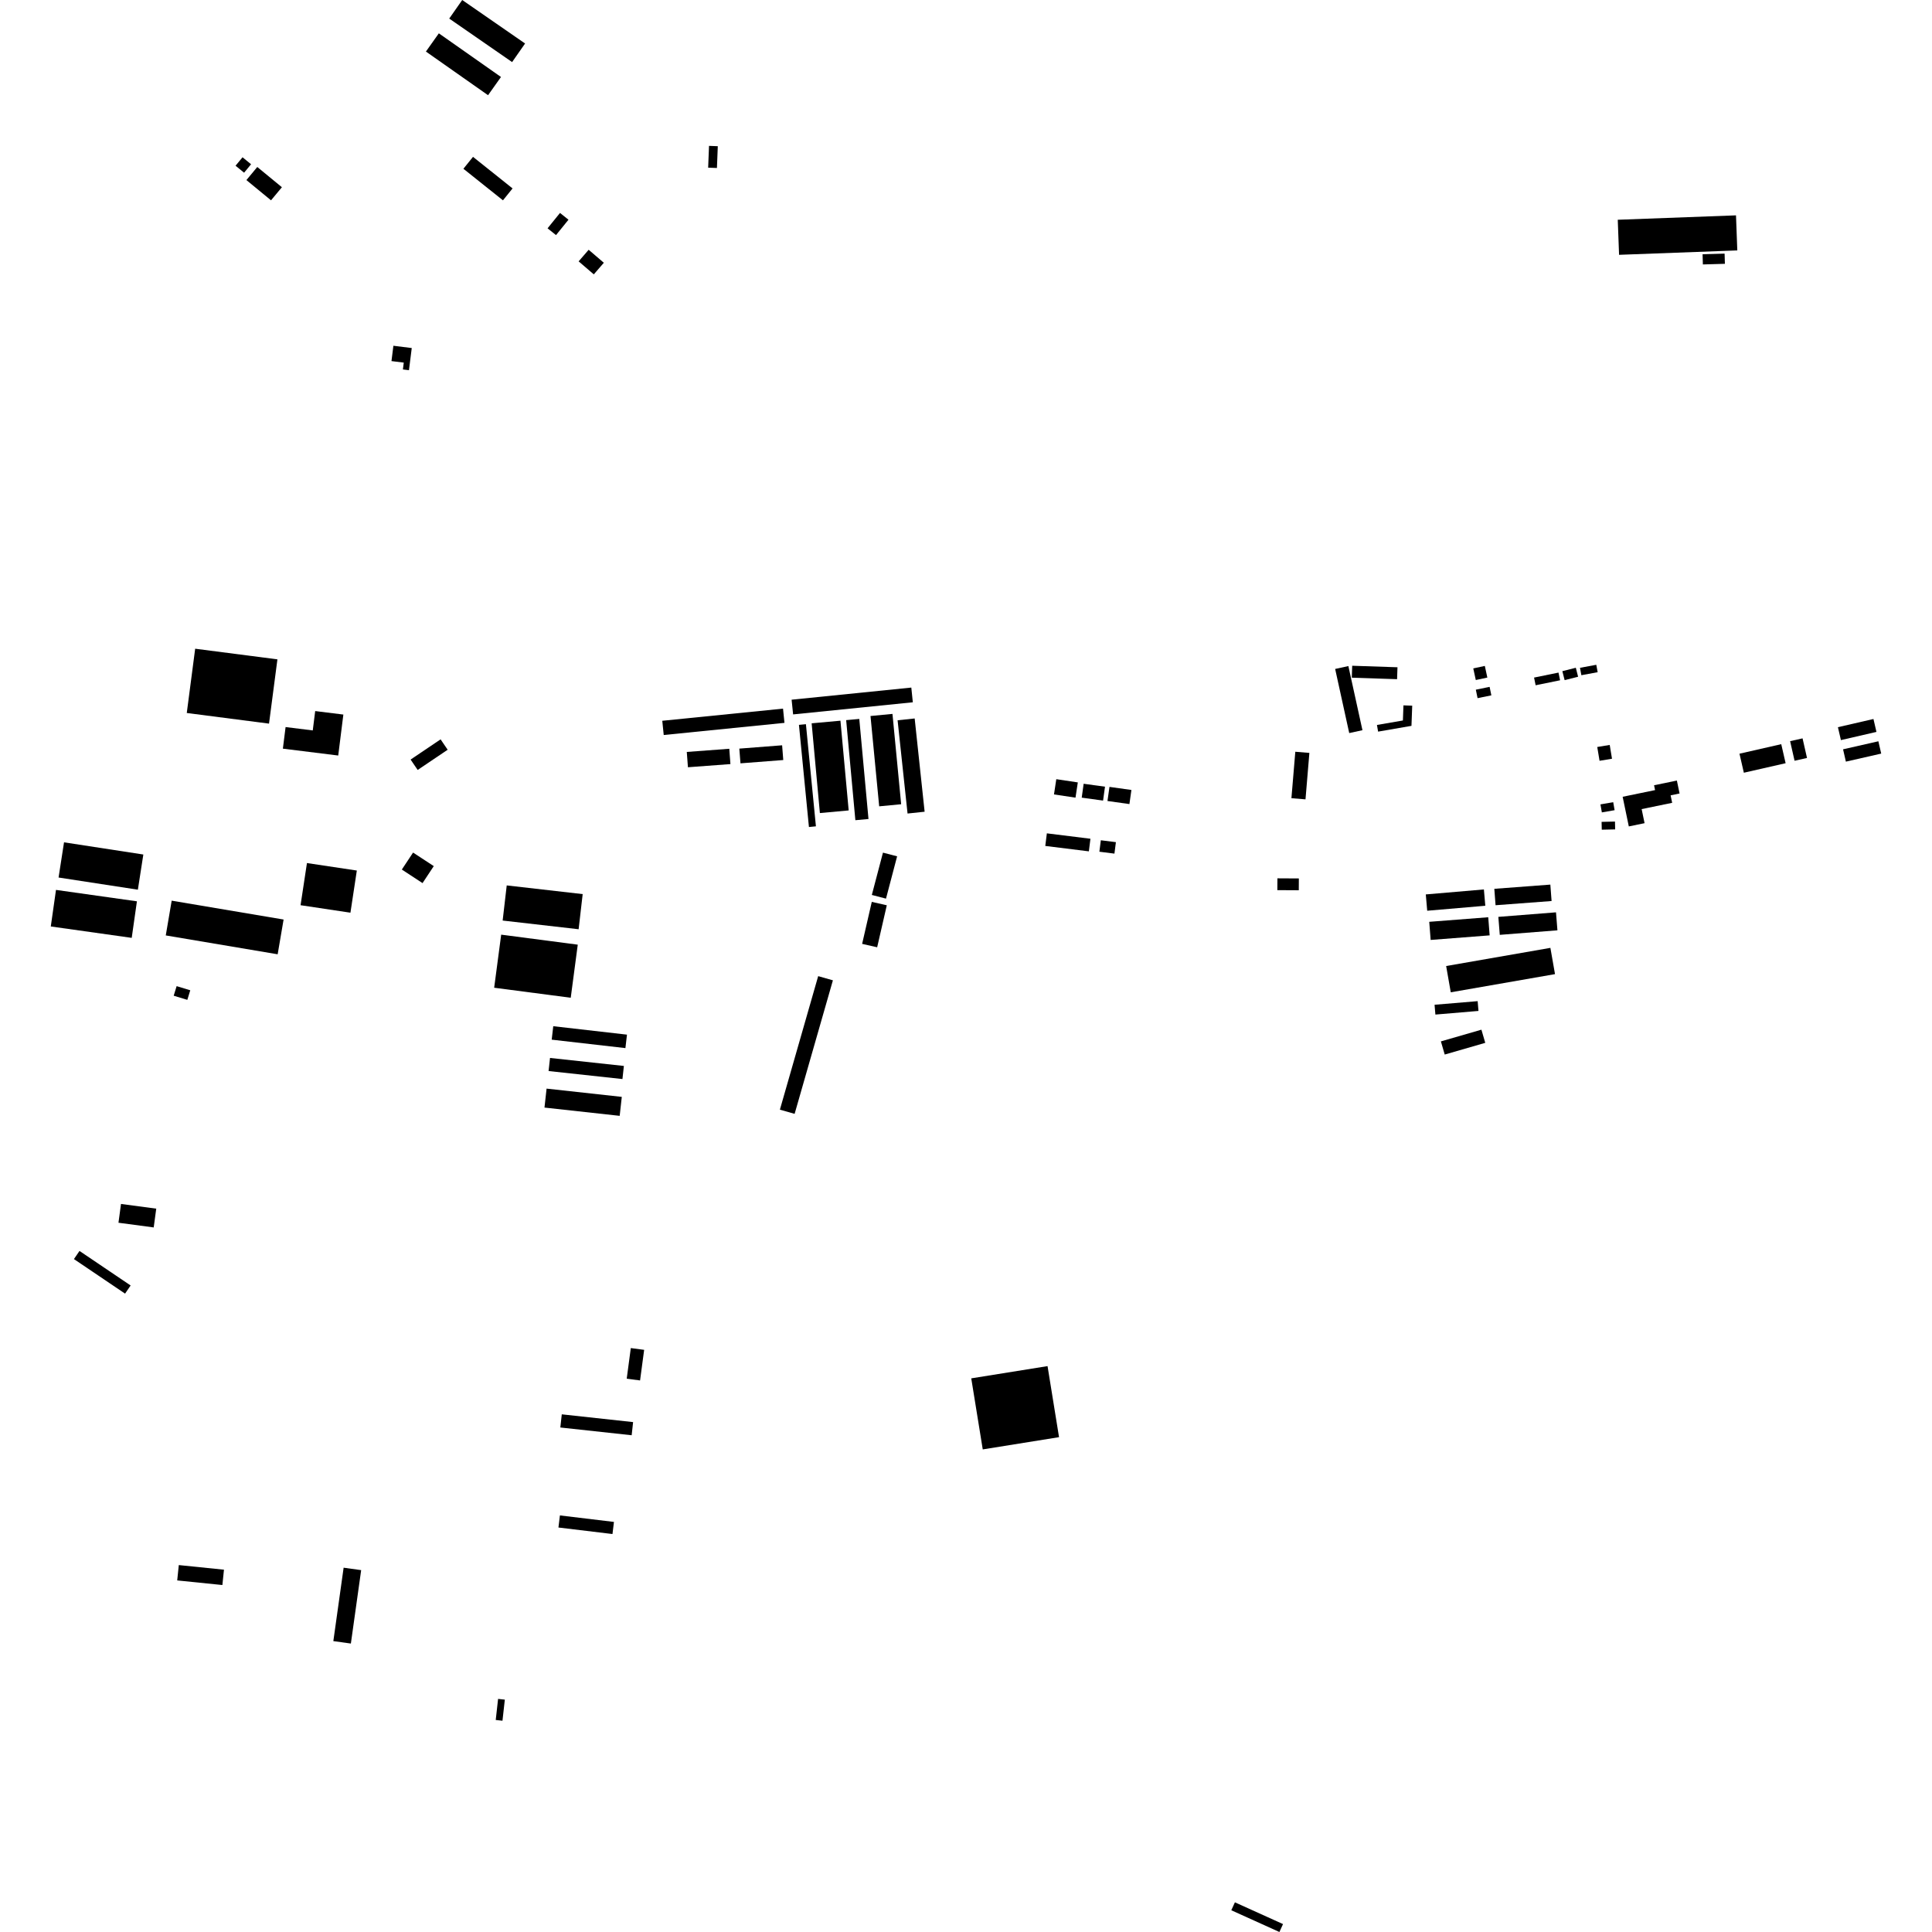 <?xml version="1.0" encoding="utf-8" standalone="no"?>
<!DOCTYPE svg PUBLIC "-//W3C//DTD SVG 1.1//EN"
  "http://www.w3.org/Graphics/SVG/1.1/DTD/svg11.dtd">
<!-- Created with matplotlib (https://matplotlib.org/) -->
<svg height="288pt" version="1.1" viewBox="0 0 288 288" width="288pt" xmlns="http://www.w3.org/2000/svg" xmlns:xlink="http://www.w3.org/1999/xlink">
 <defs>
  <style type="text/css">
*{stroke-linecap:butt;stroke-linejoin:round;}
  </style>
 </defs>
 <g id="figure_1">
  <g id="patch_1">
   <path d="M 0 288 
L 288 288 
L 288 0 
L 0 0 
z
" style="fill:none;opacity:0;"/>
  </g>
  <g id="axes_1">
   <g id="PatchCollection_1">
    <path clip-path="url(#p900c9a0af5)" d="M 144.783 205.469 
L 156.156 203.644 
L 157.869 214.236 
L 146.497 216.061 
L 144.783 205.469 
"/>
    <path clip-path="url(#p900c9a0af5)" d="M 36.155 23.445 
L 37.427 24.486 
L 36.386 25.744 
L 35.114 24.703 
L 36.155 23.445 
"/>
    <path clip-path="url(#p900c9a0af5)" d="M 118.453 166.039 
L 116.257 165.415 
L 121.965 145.511 
L 124.16 146.135 
L 118.453 166.039 
"/>
    <path clip-path="url(#p900c9a0af5)" d="M 61.209 113.227 
L 65.679 110.214 
L 66.733 111.763 
L 62.261 114.775 
L 61.209 113.227 
"/>
    <path clip-path="url(#p900c9a0af5)" d="M 26.653 233.303 
L 33.386 233.99 
L 33.15 236.278 
L 26.417 235.591 
L 26.653 233.303 
"/>
    <path clip-path="url(#p900c9a0af5)" d="M 11.022 187.689 
L 11.851 186.477 
L 19.473 191.625 
L 18.644 192.839 
L 11.022 187.689 
"/>
    <path clip-path="url(#p900c9a0af5)" d="M 38.353 24.892 
L 42.023 27.909 
L 40.401 29.862 
L 36.731 26.843 
L 38.353 24.892 
"/>
    <path clip-path="url(#p900c9a0af5)" d="M 242.804 123.193 
L 241.886 118.775 
L 246.718 117.778 
L 246.568 117.057 
L 249.969 116.356 
L 250.371 118.284 
L 249.035 118.56 
L 249.267 119.674 
L 244.718 120.612 
L 245.153 122.709 
L 242.804 123.193 
"/>
    <path clip-path="url(#p900c9a0af5)" d="M 274.422 110.326 
L 273.975 108.401 
L 279.272 107.179 
L 279.72 109.104 
L 274.422 110.326 
"/>
    <path clip-path="url(#p900c9a0af5)" d="M 192.51 118.986 
L 193.09 112.061 
L 195.187 112.235 
L 194.609 119.159 
L 192.51 118.986 
"/>
    <path clip-path="url(#p900c9a0af5)" d="M 9.545 125.564 
L 21.367 127.381 
L 20.552 132.625 
L 8.731 130.81 
L 9.545 125.564 
"/>
    <path clip-path="url(#p900c9a0af5)" d="M 232.896 100.05 
L 234.905 99.542 
L 235.245 100.879 
L 233.237 101.387 
L 232.896 100.05 
"/>
    <path clip-path="url(#p900c9a0af5)" d="M 213.055 137.413 
L 221.849 136.732 
L 222.059 139.434 
L 213.265 140.115 
L 213.055 137.413 
"/>
    <path clip-path="url(#p900c9a0af5)" d="M 219.618 99.638 
L 221.34 99.268 
L 221.716 101.003 
L 219.994 101.371 
L 219.618 99.638 
"/>
    <path clip-path="url(#p900c9a0af5)" d="M 199.029 99.719 
L 201 99.29 
L 203.098 108.849 
L 201.127 109.278 
L 199.029 99.719 
"/>
    <path clip-path="url(#p900c9a0af5)" d="M 259.301 112.352 
L 265.527 110.932 
L 266.179 113.771 
L 259.953 115.189 
L 259.301 112.352 
"/>
    <path clip-path="url(#p900c9a0af5)" d="M 81.624 34.034 
L 83.481 31.741 
L 84.742 32.753 
L 82.885 35.046 
L 81.624 34.034 
"/>
    <path clip-path="url(#p900c9a0af5)" d="M 274.742 111.699 
L 280.006 110.501 
L 280.429 112.337 
L 275.163 113.536 
L 274.742 111.699 
"/>
    <path clip-path="url(#p900c9a0af5)" d="M 213.972 151.239 
L 213.847 149.778 
L 220.271 149.239 
L 220.394 150.698 
L 213.972 151.239 
"/>
    <path clip-path="url(#p900c9a0af5)" d="M 65.418 4.969 
L 74.68 11.476 
L 72.753 14.192 
L 63.491 7.685 
L 65.418 4.969 
"/>
    <path clip-path="url(#p900c9a0af5)" d="M 223.356 136.677 
L 231.95 136 
L 232.163 138.68 
L 223.568 139.357 
L 223.356 136.677 
"/>
    <path clip-path="url(#p900c9a0af5)" d="M 253.801 37.901 
L 257.083 37.805 
L 257.127 39.326 
L 253.845 39.42 
L 253.801 37.901 
"/>
    <path clip-path="url(#p900c9a0af5)" d="M 201.57 99.242 
L 208.32 99.468 
L 208.26 101.246 
L 201.51 101.02 
L 201.57 99.242 
"/>
    <path clip-path="url(#p900c9a0af5)" d="M 45.757 128.653 
L 53.192 129.769 
L 52.239 136.054 
L 44.804 134.938 
L 45.757 128.653 
"/>
    <path clip-path="url(#p900c9a0af5)" d="M 235.525 99.55 
L 237.956 99.099 
L 238.162 100.203 
L 235.732 100.653 
L 235.525 99.55 
"/>
    <path clip-path="url(#p900c9a0af5)" d="M 82.473 152.975 
L 93.462 154.233 
L 93.23 156.239 
L 82.241 154.981 
L 82.473 152.975 
"/>
    <path clip-path="url(#p900c9a0af5)" d="M 17.66 182.272 
L 18.038 179.471 
L 23.291 180.172 
L 22.912 182.973 
L 17.66 182.272 
"/>
    <path clip-path="url(#p900c9a0af5)" d="M 238.747 122.513 
L 240.743 122.468 
L 240.769 123.636 
L 238.773 123.681 
L 238.747 122.513 
"/>
    <path clip-path="url(#p900c9a0af5)" d="M 8.346 132.657 
L 20.41 134.358 
L 19.635 139.806 
L 7.571 138.107 
L 8.346 132.657 
"/>
    <path clip-path="url(#p900c9a0af5)" d="M 81.776 159.658 
L 81.991 157.707 
L 93.001 158.899 
L 92.787 160.852 
L 81.776 159.658 
"/>
    <path clip-path="url(#p900c9a0af5)" d="M 238.1 111.352 
L 239.958 111.047 
L 240.299 113.103 
L 238.442 113.41 
L 238.1 111.352 
"/>
    <path clip-path="url(#p900c9a0af5)" d="M 241.157 32.76 
L 258.782 32.103 
L 258.977 37.329 
L 241.352 37.985 
L 241.157 32.76 
"/>
    <path clip-path="url(#p900c9a0af5)" d="M 219.999 102.81 
L 222.053 102.389 
L 222.314 103.653 
L 220.26 104.074 
L 219.999 102.81 
"/>
    <path clip-path="url(#p900c9a0af5)" d="M 69.079 25.158 
L 70.511 23.382 
L 76.407 28.088 
L 74.975 29.863 
L 69.079 25.158 
"/>
    <path clip-path="url(#p900c9a0af5)" d="M 212.752 135.762 
L 212.541 133.33 
L 221.201 132.587 
L 221.412 135.019 
L 212.752 135.762 
"/>
    <path clip-path="url(#p900c9a0af5)" d="M 105.564 24.994 
L 105.692 21.745 
L 107 21.794 
L 106.872 25.043 
L 105.564 24.994 
"/>
    <path clip-path="url(#p900c9a0af5)" d="M 66.966 2.769 
L 68.902 0 
L 78.274 6.485 
L 76.339 9.254 
L 66.966 2.769 
"/>
    <path clip-path="url(#p900c9a0af5)" d="M 215.575 144.004 
L 231.114 141.297 
L 231.802 145.212 
L 216.263 147.921 
L 215.575 144.004 
"/>
    <path clip-path="url(#p900c9a0af5)" d="M 228.68 101.005 
L 232.323 100.262 
L 232.559 101.408 
L 228.915 102.151 
L 228.68 101.005 
"/>
    <path clip-path="url(#p900c9a0af5)" d="M 222.941 134.941 
L 222.756 132.494 
L 231.107 131.867 
L 231.292 134.314 
L 222.941 134.941 
"/>
    <path clip-path="url(#p900c9a0af5)" d="M 59.901 129.622 
L 61.576 127.091 
L 64.662 129.11 
L 62.987 131.643 
L 59.901 129.622 
"/>
    <path clip-path="url(#p900c9a0af5)" d="M 87.751 37.233 
L 90.012 39.17 
L 88.517 40.9 
L 86.256 38.962 
L 87.751 37.233 
"/>
    <path clip-path="url(#p900c9a0af5)" d="M 214.792 155.239 
L 220.833 153.493 
L 221.405 155.454 
L 215.363 157.2 
L 214.792 155.239 
"/>
    <path clip-path="url(#p900c9a0af5)" d="M 238.577 119.909 
L 240.479 119.58 
L 240.688 120.773 
L 238.786 121.103 
L 238.577 119.909 
"/>
    <path clip-path="url(#p900c9a0af5)" d="M 81.165 165.105 
L 81.478 162.278 
L 92.689 163.51 
L 92.376 166.337 
L 81.165 165.105 
"/>
    <path clip-path="url(#p900c9a0af5)" d="M 52.304 245 
L 49.69 244.637 
L 51.224 233.694 
L 53.838 234.057 
L 52.304 245 
"/>
    <path clip-path="url(#p900c9a0af5)" d="M 266.849 110.484 
L 268.704 110.066 
L 269.368 112.988 
L 267.513 113.405 
L 266.849 110.484 
"/>
    <path clip-path="url(#p900c9a0af5)" d="M 26.331 147.003 
L 28.363 147.62 
L 27.924 149.047 
L 25.892 148.429 
L 26.331 147.003 
"/>
    <path clip-path="url(#p900c9a0af5)" d="M 102.378 112.09 
L 108.714 111.618 
L 108.883 113.901 
L 102.549 114.373 
L 102.378 112.09 
"/>
    <path clip-path="url(#p900c9a0af5)" d="M 130.757 141.209 
L 128.517 140.701 
L 129.955 134.441 
L 132.194 134.95 
L 130.757 141.209 
"/>
    <path clip-path="url(#p900c9a0af5)" d="M 165.387 117.3 
L 168.658 117.759 
L 168.36 119.861 
L 165.089 119.403 
L 165.387 117.3 
"/>
    <path clip-path="url(#p900c9a0af5)" d="M 29.094 96.703 
L 41.355 98.288 
L 40.102 107.87 
L 27.842 106.284 
L 29.094 96.703 
"/>
    <path clip-path="url(#p900c9a0af5)" d="M 126.512 120.809 
L 122.219 121.201 
L 120.991 107.823 
L 125.284 107.433 
L 126.512 120.809 
"/>
    <path clip-path="url(#p900c9a0af5)" d="M 190.411 132.692 
L 190.422 130.931 
L 193.617 130.948 
L 193.608 132.709 
L 190.411 132.692 
"/>
    <path clip-path="url(#p900c9a0af5)" d="M 161.538 116.834 
L 164.72 117.272 
L 164.433 119.342 
L 161.25 118.904 
L 161.538 116.834 
"/>
    <path clip-path="url(#p900c9a0af5)" d="M 164.099 125.257 
L 166.345 125.538 
L 166.128 127.247 
L 163.882 126.964 
L 164.099 125.257 
"/>
    <path clip-path="url(#p900c9a0af5)" d="M 73.898 256.394 
L 74.249 253.252 
L 75.254 253.363 
L 74.903 256.507 
L 73.898 256.394 
"/>
    <path clip-path="url(#p900c9a0af5)" d="M 24.711 139.442 
L 25.593 134.261 
L 42.275 137.073 
L 41.391 142.254 
L 24.711 139.442 
"/>
    <path clip-path="url(#p900c9a0af5)" d="M 155.818 126.103 
L 156.053 124.225 
L 162.55 125.031 
L 162.315 126.909 
L 155.818 126.103 
"/>
    <path clip-path="url(#p900c9a0af5)" d="M 98.725 107.445 
L 116.724 105.635 
L 116.939 107.756 
L 98.94 109.567 
L 98.725 107.445 
"/>
    <path clip-path="url(#p900c9a0af5)" d="M 136.348 107.101 
L 137.832 121.001 
L 135.287 121.272 
L 133.803 107.37 
L 136.348 107.101 
"/>
    <path clip-path="url(#p900c9a0af5)" d="M 184.086 283.577 
L 191.258 286.819 
L 190.719 288 
L 183.548 284.758 
L 184.086 283.577 
"/>
    <path clip-path="url(#p900c9a0af5)" d="M 118.004 104.303 
L 135.848 102.496 
L 136.072 104.689 
L 118.228 106.496 
L 118.004 104.303 
"/>
    <path clip-path="url(#p900c9a0af5)" d="M 133.039 106.421 
L 134.334 119.886 
L 131.059 120.198 
L 129.764 106.734 
L 133.039 106.421 
"/>
    <path clip-path="url(#p900c9a0af5)" d="M 157.461 116.152 
L 160.668 116.632 
L 160.323 118.905 
L 157.116 118.425 
L 157.461 116.152 
"/>
    <path clip-path="url(#p900c9a0af5)" d="M 119.097 108.054 
L 120.137 107.953 
L 121.628 123.18 
L 120.586 123.281 
L 119.097 108.054 
"/>
    <path clip-path="url(#p900c9a0af5)" d="M 129.962 133.409 
L 131.622 127.101 
L 133.732 127.65 
L 132.074 133.958 
L 129.962 133.409 
"/>
    <path clip-path="url(#p900c9a0af5)" d="M 110.382 113.789 
L 110.209 111.595 
L 116.589 111.1 
L 116.76 113.297 
L 110.382 113.789 
"/>
    <path clip-path="url(#p900c9a0af5)" d="M 127.509 122.266 
L 126.137 107.348 
L 128.092 107.17 
L 129.464 122.088 
L 127.509 122.266 
"/>
    <path clip-path="url(#p900c9a0af5)" d="M 58.643 51.542 
L 61.378 51.882 
L 60.963 55.186 
L 60.061 55.073 
L 60.189 54.054 
L 58.356 53.827 
L 58.643 51.542 
"/>
    <path clip-path="url(#p900c9a0af5)" d="M 42.168 111.601 
L 42.572 108.381 
L 46.623 108.884 
L 46.985 105.997 
L 51.184 106.518 
L 50.419 112.625 
L 42.168 111.601 
"/>
    <path clip-path="url(#p900c9a0af5)" d="M 209.128 107.401 
L 209.21 105.147 
L 210.517 105.195 
L 210.405 108.201 
L 205.432 109.062 
L 205.26 108.069 
L 209.128 107.401 
"/>
    <path clip-path="url(#p900c9a0af5)" d="M 83.466 225.901 
L 91.521 226.87 
L 91.301 228.675 
L 83.246 227.704 
L 83.466 225.901 
"/>
    <path clip-path="url(#p900c9a0af5)" d="M 93.424 205.518 
L 94.033 200.955 
L 96.023 201.218 
L 95.413 205.781 
L 93.424 205.518 
"/>
    <path clip-path="url(#p900c9a0af5)" d="M 74.711 139.327 
L 86.126 140.82 
L 85.079 148.733 
L 73.665 147.239 
L 74.711 139.327 
"/>
    <path clip-path="url(#p900c9a0af5)" d="M 74.93 137.225 
L 75.537 131.987 
L 86.86 133.283 
L 86.254 138.521 
L 74.93 137.225 
"/>
    <path clip-path="url(#p900c9a0af5)" d="M 83.744 210.832 
L 94.376 211.989 
L 94.161 213.95 
L 83.528 212.794 
L 83.744 210.832 
"/>
   </g>
  </g>
 </g>
 <defs>
  <clipPath id="p900c9a0af5">
   <rect height="288" width="272.858" x="7.571" y="0"/>
  </clipPath>
 </defs>
</svg>
